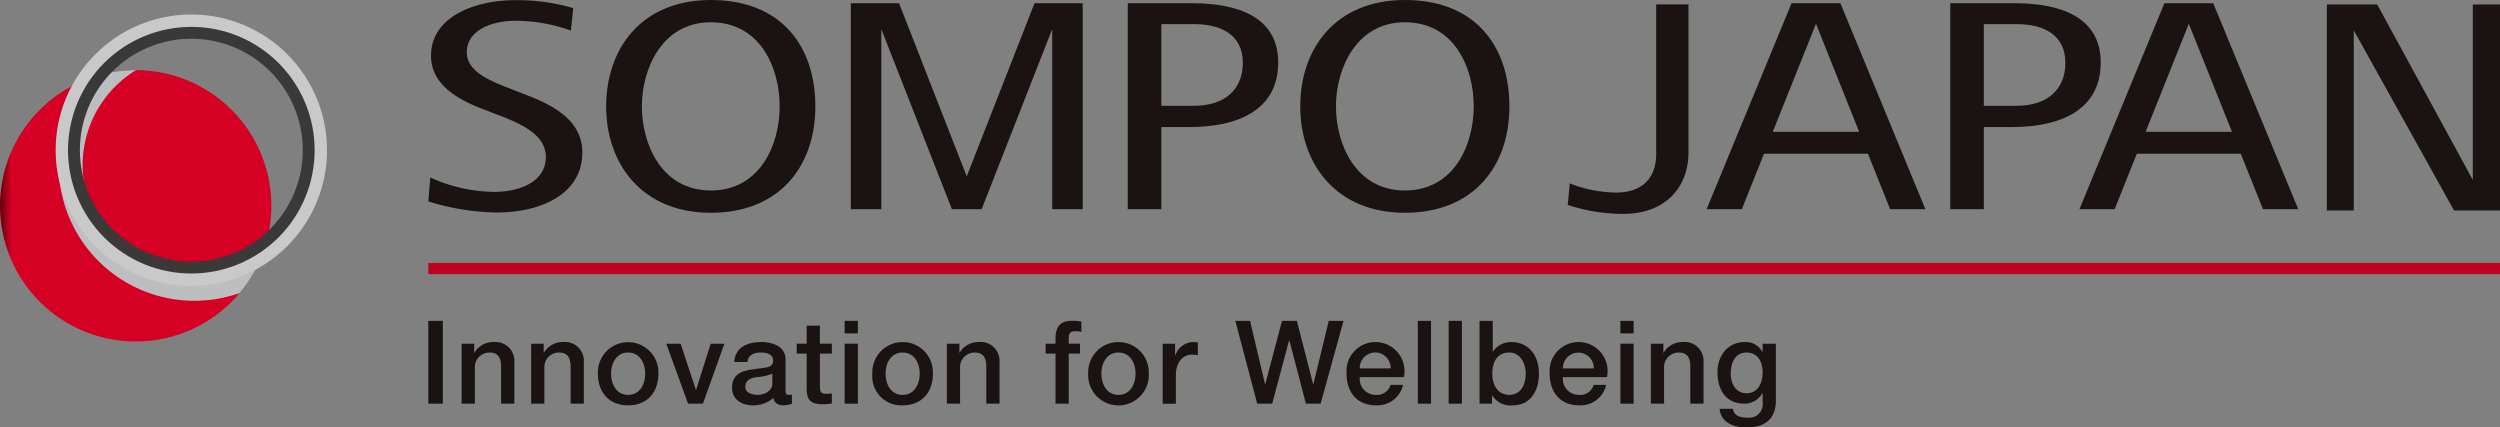 <?xml version="1.0" encoding="UTF-8"?>
<svg xmlns="http://www.w3.org/2000/svg" xmlns:xlink="http://www.w3.org/1999/xlink" width="328.584" height="56.187" viewBox="0 0 328.584 56.187">
  <rect x="0" y="0" width="328.584" height="56.187" fill="#808080" stroke="none"/>
  <defs>
    <clipPath id="a">
      <rect width="328.584" height="56.187" fill="none"></rect>
    </clipPath>
    <clipPath id="b">
      <path d="M0,23.537A17.834,17.834,0,1,0,17.834,5.7,17.835,17.835,0,0,0,0,23.537" transform="translate(0 -5.7)" fill="none"></path>
    </clipPath>
    <linearGradient id="c" y1="1.317" x2="0.045" y2="1.317" gradientUnits="objectBoundingBox">
      <stop offset="0" stop-color="#600008"></stop>
      <stop offset="1" stop-color="#d50024"></stop>
    </linearGradient>
    <clipPath id="d">
      <rect width="328.584" height="56.186" fill="none"></rect>
    </clipPath>
    <clipPath id="e">
      <rect width="26.861" height="30.325" fill="none"></rect>
    </clipPath>
    <clipPath id="f">
      <path d="M6.631,19.011A15.726,15.726,0,1,1,22.36,34.737,15.729,15.729,0,0,1,6.631,19.011m-2.108,0A17.835,17.835,0,1,0,22.36,1.177,17.836,17.836,0,0,0,4.523,19.011" transform="translate(-4.523 -1.177)" fill="none"></path>
    </clipPath>
    <linearGradient id="g" x1="-0.205" y1="1.522" x2="-0.16" y2="1.522" gradientUnits="objectBoundingBox">
      <stop offset="0" stop-color="#d4d5d5"></stop>
      <stop offset="0.088" stop-color="#b2b2b3"></stop>
      <stop offset="0.4" stop-color="#3b3938"></stop>
      <stop offset="0.5" stop-color="#ebebeb"></stop>
      <stop offset="1" stop-color="#c9c9ca"></stop>
    </linearGradient>
    <clipPath id="h">
      <path d="M7.09,18.389A14.648,14.648,0,1,1,21.74,33.038,14.647,14.647,0,0,1,7.09,18.389m-1.562,0A16.209,16.209,0,1,0,21.74,2.184,16.21,16.21,0,0,0,5.528,18.389" transform="translate(-5.528 -2.184)" fill="none"></path>
    </clipPath>
    <linearGradient id="i" x1="-0.276" y1="1.624" x2="-0.226" y2="1.624" gradientUnits="objectBoundingBox">
      <stop offset="0" stop-color="#535252"></stop>
      <stop offset="0.275" stop-color="#a6a7a7"></stop>
      <stop offset="0.5" stop-color="#ebebeb"></stop>
      <stop offset="0.863" stop-color="#a6a7a7"></stop>
      <stop offset="1" stop-color="#3b3938"></stop>
    </linearGradient>
  </defs>
  <g transform="translate(0 0)">
    <g transform="translate(0 0)" clip-path="url(#a)">
      <g transform="translate(0 9.216)">
        <g clip-path="url(#b)">
          <rect width="35.672" height="35.672" transform="translate(0 0)" fill="url(#c)"></rect>
        </g>
      </g>
      <g transform="translate(0 0)">
        <g clip-path="url(#d)">
          <g transform="translate(7.705 9.216)" style="mix-blend-mode:multiply;isolation:isolate">
            <g clip-path="url(#e)">
              <path d="M28.553,35a17.715,17.715,0,0,0,3.072-5.279A14.649,14.649,0,1,1,14.941,5.7h-.047a17.777,17.777,0,0,0-5.95,1.019A17.838,17.838,0,0,0,28.553,35" transform="translate(-4.766 -5.701)" fill="#bdbebf"></path>
            </g>
          </g>
        </g>
      </g>
      <g transform="translate(7.313 1.903)">
        <g clip-path="url(#f)">
          <rect width="35.67" height="35.669" transform="translate(0 0)" fill="url(#g)"></rect>
        </g>
      </g>
      <g transform="translate(8.938 3.531)">
        <g clip-path="url(#h)">
          <rect width="32.419" height="32.414" transform="translate(0 0)" fill="url(#i)"></rect>
        </g>
      </g>
      <g transform="translate(0 0)">
        <g clip-path="url(#d)">
          <path d="M189.151,27.439V.362h6.618l12.564,23.059V.362h3.576V27.439h-6.042L192.692,3.767V27.439Z" transform="translate(116.674 0.223)" fill="#1a1311"></path>
          <path d="M162.857,27.338h4.632L156.315.259H149.9L138.732,27.338h4.629l2.914-7.287H159.94Zm-15.428-10.17,5.68-14.2,5.675,14.2Z" transform="translate(85.573 0.159)" fill="#1a1311"></path>
          <path d="M193.163,27.338H197.8L186.621.259h-6.414L169.04,27.338h4.627l2.914-7.287h13.665Zm-15.426-10.17,5.678-14.2,5.675,14.2Z" transform="translate(104.268 0.159)" fill="#1a1311"></path>
          <path d="M93.31.259,84.4,23.019,75.5.259H69.164V27.337h4.007V3.662l9.281,23.675h3.906L95.635,3.662V27.337h4.008V.259Z" transform="translate(42.662 0.159)" fill="#1a1311"></path>
          <path d="M35.073,23.315a20.594,20.594,0,0,0,8.4,1.895c3.369,0,6.791-1.326,6.791-4.574,0-2.721-2.723-4.2-6.134-5.478l-2.453-.951c-3.287-1.3-6.5-3.245-6.5-6.894,0-5.163,5.824-7.3,11.078-7.3a26.537,26.537,0,0,1,7.612,1.041l-.309,2.957a21.684,21.684,0,0,0-7.221-1.289c-3.352,0-6.459,1.326-6.459,4.139,0,2.231,2.249,3.445,5.318,4.632l2.38.933c4,1.5,7.486,3.56,7.486,7.61,0,5.237-5.056,7.887-11.324,7.887a32.06,32.06,0,0,1-8.917-1.455Z" transform="translate(21.477 0.008)" fill="#1a1311"></path>
          <path d="M91.678,27.336V.261h8.438c5.935,0,11.332,1.745,11.332,7.793,0,6.289-5.352,8.483-11.646,8.483H96.089v10.8Zm4.411-13.594H100.4c3.973,0,6.4-2.086,6.4-5.651s-2.7-5.08-6.4-5.08H96.089Z" transform="translate(56.549 0.161)" fill="#1a1311"></path>
          <path d="M158.54,27.336V.261h8.437c5.935,0,11.336,1.745,11.336,7.793,0,6.289-5.355,8.483-11.648,8.483h-3.715v10.8Zm4.409-13.594h4.312c3.974,0,6.406-2.086,6.406-5.651s-2.7-5.08-6.406-5.08h-4.312Z" transform="translate(97.792 0.161)" fill="#1a1311"></path>
          <path d="M105.7,13.982C105.7,6.4,110.325,0,119.446,0c9.3,0,13.743,6.1,13.743,13.982s-4.716,13.984-13.743,13.984S105.7,21.557,105.7,13.982m13.748,11.053c6.482,0,9.054-6.015,9.054-11.053s-2.529-11.056-9.054-11.056c-6.393,0-9.057,6.123-9.057,11.056s2.574,11.053,9.057,11.053" transform="translate(65.197 0)" fill="#1a1311"></path>
          <path d="M49.276,13.982C49.276,6.4,53.9,0,63.024,0c9.3,0,13.746,6.1,13.746,13.982S72.055,27.966,63.024,27.966,49.276,21.557,49.276,13.982M63.024,25.035c6.483,0,9.056-6.015,9.056-11.053S69.549,2.926,63.024,2.926c-6.393,0-9.057,6.123-9.057,11.056s2.574,11.053,9.057,11.053" transform="translate(30.395 0)" fill="#1a1311"></path>
          <path d="M127.712,23.879a17,17,0,0,0,6.055,1.208c3.811,0,5.3-2.251,5.3-5.043V.359h4.247V19.79c0,4.626-3.038,8.1-8.58,8.1a23.209,23.209,0,0,1-7.29-1.179Z" transform="translate(78.609 0.221)" fill="#1a1311"></path>
          <rect width="1.908" height="10.888" transform="translate(56.296 42.17)" fill="#1a1311"></rect>
          <path d="M37.527,28.023h1.649v1.159l.031.029a2.827,2.827,0,0,1,2.454-1.405,2.5,2.5,0,0,1,2.792,2.687v5.413h-1.74V30.949c-.031-1.235-.519-1.767-1.541-1.767a1.921,1.921,0,0,0-1.906,2.071v4.653h-1.74Z" transform="translate(23.148 17.151)" fill="#1a1311"></path>
          <path d="M43.178,28.023h1.646v1.159l.032.029a2.83,2.83,0,0,1,2.456-1.405A2.494,2.494,0,0,1,50.1,30.493v5.413H48.365V30.949c-.031-1.235-.521-1.767-1.541-1.767a1.92,1.92,0,0,0-1.908,2.071v4.653H43.178Z" transform="translate(26.633 17.151)" fill="#1a1311"></path>
          <path d="M48.6,31.956a3.982,3.982,0,1,1,7.958,0c0,2.424-1.445,4.167-3.979,4.167S48.6,34.379,48.6,31.956m6.22,0c0-1.355-.687-2.774-2.241-2.774s-2.243,1.42-2.243,2.774c0,1.373.686,2.791,2.243,2.791s2.241-1.418,2.241-2.791" transform="translate(29.98 17.152)" fill="#1a1311"></path>
          <path d="M54.162,27.94h1.89l2,6.057h.031L60,27.94h1.8l-2.823,7.884H57.027Z" transform="translate(33.409 17.234)" fill="#1a1311"></path>
          <path d="M66.542,34.151c0,.428.091.595.411.595a2.258,2.258,0,0,0,.427-.032V35.92a4.336,4.336,0,0,1-1.1.2c-.7,0-1.2-.249-1.34-.962a4.056,4.056,0,0,1-2.731.962c-1.418,0-2.7-.766-2.7-2.306,0-1.968,1.572-2.289,3.035-2.456,1.251-.228,2.364-.091,2.364-1.112,0-.9-.928-1.067-1.63-1.067-.977,0-1.665.4-1.741,1.25H59.8c.123-2.027,1.845-2.624,3.583-2.624,1.541,0,3.158.627,3.158,2.288Zm-1.738-2.2a6.226,6.226,0,0,1-2.137.474c-.745.121-1.416.4-1.416,1.311,0,.778.991,1.006,1.6,1.006.762,0,1.952-.393,1.952-1.494Z" transform="translate(36.707 17.152)" fill="#1a1311"></path>
          <path d="M64.765,28.842h1.313V26.477h1.736v2.365h1.572v1.3H67.814v4.209c0,.715.061,1.078.839,1.078a3.112,3.112,0,0,0,.732-.058v1.34c-.383.029-.749.092-1.129.092-1.816,0-2.15-.7-2.179-2.013V30.141H64.765Z" transform="translate(39.949 16.331)" fill="#1a1311"></path>
          <path d="M68.661,26.082H70.4V27.73H68.661Zm0,3H70.4V36.97H68.661Z" transform="translate(42.352 16.088)" fill="#1a1311"></path>
          <path d="M70.913,31.956a3.985,3.985,0,1,1,7.963,0c0,2.424-1.449,4.167-3.981,4.167a3.817,3.817,0,0,1-3.982-4.167m6.225,0c0-1.355-.687-2.774-2.243-2.774s-2.241,1.42-2.241,2.774c0,1.373.687,2.791,2.241,2.791s2.243-1.418,2.243-2.791" transform="translate(43.741 17.152)" fill="#1a1311"></path>
          <path d="M76.971,28.023h1.648v1.159l.031.029a2.83,2.83,0,0,1,2.456-1.405,2.493,2.493,0,0,1,2.789,2.687v5.413H82.156V30.949c-.032-1.235-.521-1.767-1.539-1.767a1.92,1.92,0,0,0-1.908,2.071v4.653H76.971Z" transform="translate(47.478 17.151)" fill="#1a1311"></path>
          <path d="M85,29.086h1.3v-.658c0-2.011,1.053-2.346,2.181-2.346a5.167,5.167,0,0,1,1.219.1v1.361a2.8,2.8,0,0,0-.81-.1c-.472,0-.852.167-.852.825v.81h1.479v1.3H88.034V36.97H86.3V30.384H85Z" transform="translate(52.43 16.088)" fill="#1a1311"></path>
          <path d="M88.46,31.956a3.985,3.985,0,1,1,7.963,0,3.986,3.986,0,1,1-7.963,0m6.223,0c0-1.355-.686-2.774-2.243-2.774S90.2,30.6,90.2,31.956c0,1.373.687,2.791,2.241,2.791s2.243-1.418,2.243-2.791" transform="translate(54.564 17.152)" fill="#1a1311"></path>
          <path d="M94.517,28.023h1.631v1.523h.031a2.545,2.545,0,0,1,2.3-1.74,3.986,3.986,0,0,1,.656.047v1.678a6.9,6.9,0,0,0-.749-.074c-1.188,0-2.134.959-2.134,2.7v3.754H94.517Z" transform="translate(58.301 17.151)" fill="#1a1311"></path>
          <path d="M100.422,26.082h1.937l1.966,8.327h.031l2.2-8.327h1.955l2.136,8.327h.029l2.027-8.327h1.939L111.63,36.97H109.7l-2.181-8.325h-.032l-2.225,8.325h-1.966Z" transform="translate(61.943 16.088)" fill="#1a1311"></path>
          <path d="M111.2,32.414a2.1,2.1,0,0,0,2.12,2.333,1.827,1.827,0,0,0,1.922-1.313h1.646a3.449,3.449,0,0,1-3.568,2.687c-2.471,0-3.856-1.724-3.856-4.152a3.815,3.815,0,1,1,7.531.445Zm4.06-1.143a2.031,2.031,0,1,0-4.06,0Z" transform="translate(67.52 17.151)" fill="#1a1311"></path>
          <rect width="1.738" height="10.888" transform="translate(186.346 42.17)" fill="#1a1311"></rect>
          <rect width="1.74" height="10.888" transform="translate(190.402 42.17)" fill="#1a1311"></rect>
          <path d="M120.274,26.082h1.736v4.024h.031a2.874,2.874,0,0,1,2.348-1.235c2.487,0,3.691,1.892,3.691,4.194,0,2.121-1.067,4.12-3.4,4.12a2.819,2.819,0,0,1-2.731-1.3h-.032V36.97h-1.644Zm3.887,4.163c-1.463,0-2.21,1.112-2.21,2.789,0,1.589.807,2.776,2.21,2.776,1.586,0,2.181-1.4,2.181-2.776,0-1.434-.747-2.789-2.181-2.789" transform="translate(74.188 16.088)" fill="#1a1311"></path>
          <path d="M127.717,32.414a2.094,2.094,0,0,0,2.118,2.333,1.828,1.828,0,0,0,1.922-1.313H133.4a3.451,3.451,0,0,1-3.568,2.687c-2.472,0-3.858-1.724-3.858-4.152a3.816,3.816,0,1,1,7.533.445Zm4.057-1.143a2.029,2.029,0,1,0-4.057,0Z" transform="translate(77.706 17.151)" fill="#1a1311"></path>
          <path d="M131.722,26.082h1.74V27.73h-1.74Zm0,3h1.74V36.97h-1.74Z" transform="translate(81.25 16.088)" fill="#1a1311"></path>
          <path d="M134.2,28.023h1.644v1.159l.031.029a2.834,2.834,0,0,1,2.456-1.405,2.5,2.5,0,0,1,2.791,2.687v5.413h-1.738V30.949c-.031-1.235-.519-1.767-1.541-1.767a1.919,1.919,0,0,0-1.906,2.071v4.653H134.2Z" transform="translate(82.78 17.151)" fill="#1a1311"></path>
          <path d="M147.289,35.5c0,2.361-1.387,3.536-3.874,3.536-1.586,0-3.371-.611-3.521-2.459h1.736c.212.994,1.007,1.161,1.892,1.161a1.782,1.782,0,0,0,2.027-2.013V34.517h-.029a2.7,2.7,0,0,1-2.365,1.389c-2.5,0-3.538-1.89-3.538-4.147,0-2.121,1.327-3.953,3.57-3.953a2.484,2.484,0,0,1,2.333,1.3h.029v-1.08h1.74Zm-1.74-3.707c0-1.361-.61-2.61-2.12-2.61-1.539,0-2.071,1.433-2.071,2.745,0,1.3.622,2.606,2.071,2.606,1.541,0,2.12-1.4,2.12-2.742" transform="translate(86.119 17.151)" fill="#1a1311"></path>
          <line x2="272.288" transform="translate(56.296 35.293)" fill="none" stroke="#bf0021" stroke-miterlimit="10" stroke-width="1.465"></line>
        </g>
      </g>
    </g>
  </g>
</svg>
